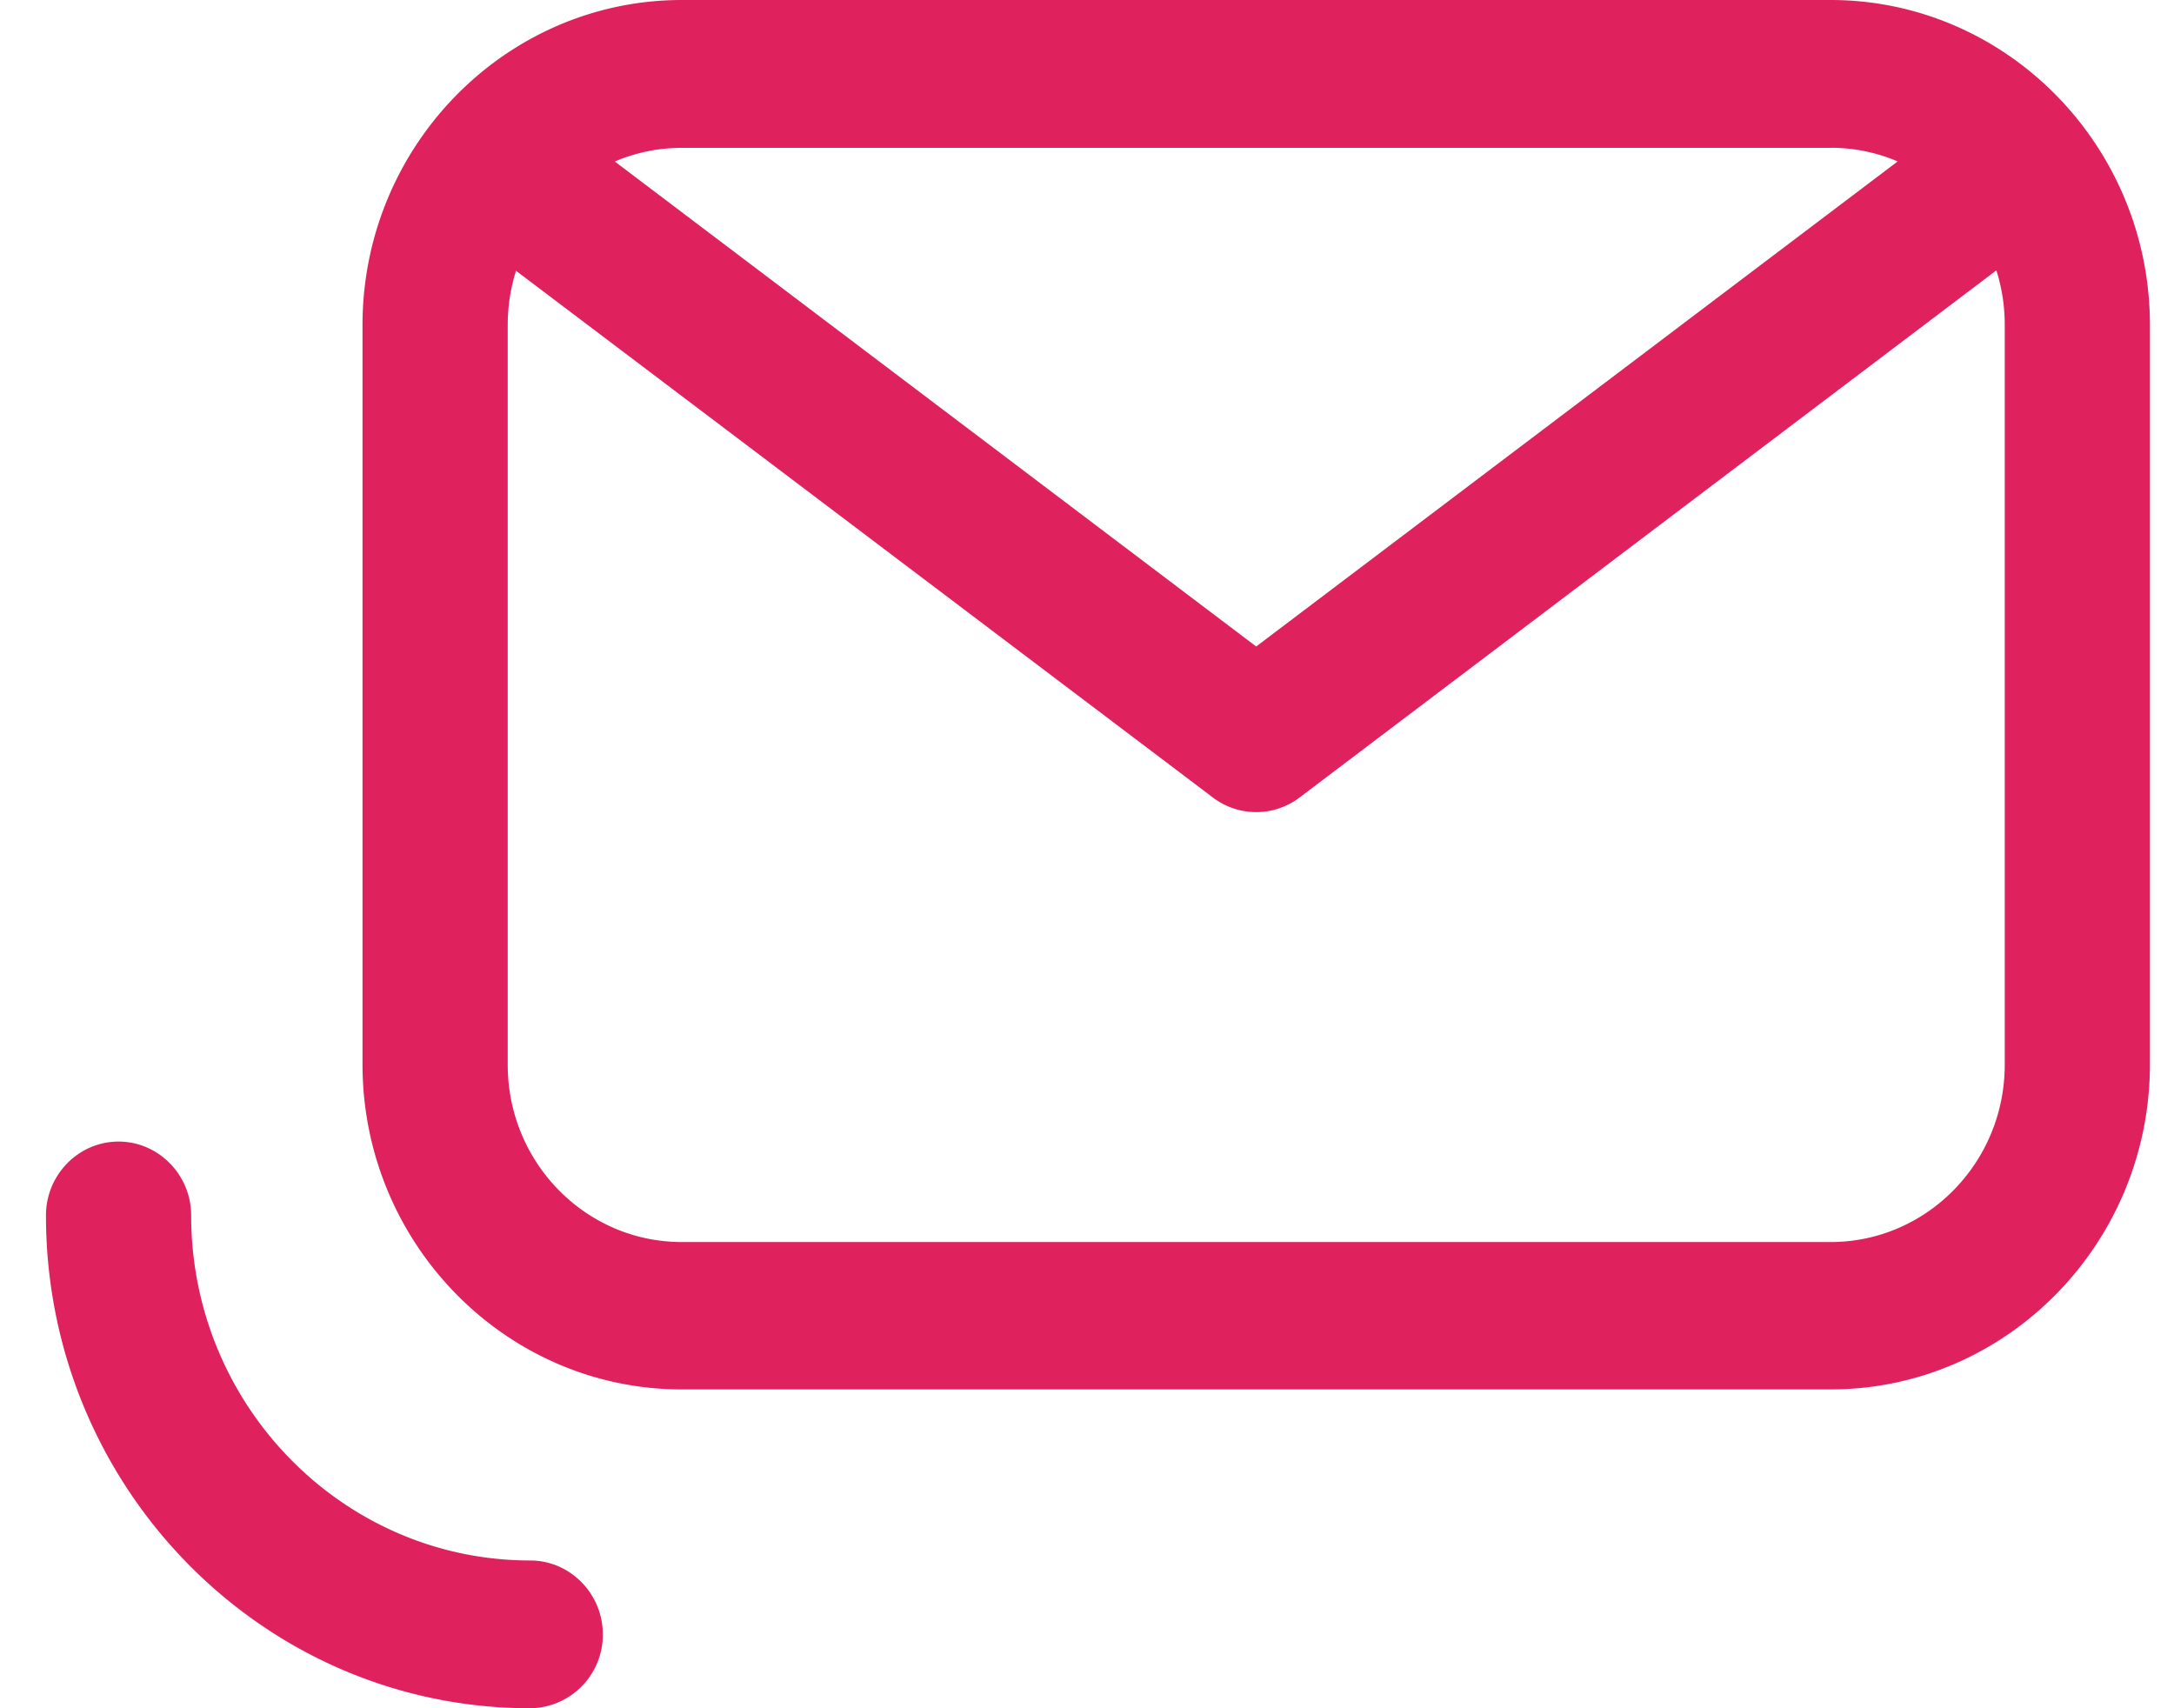 <svg width="28" height="22" viewBox="0 0 28 22" fill="none" xmlns="http://www.w3.org/2000/svg"><path d="M23.576 0H8.783C6.515 0 4.669 1.88 4.669 4.187v9.52c0 2.308 1.846 4.187 4.114 4.187h14.793c2.267 0 4.114-1.88 4.114-4.187v-9.52C27.69 1.879 25.843 0 23.576 0zm0 1.903c.308 0 .598.062.865.176l-8.262 6.247L7.918 2.08c.266-.114.56-.176.865-.176h14.793zm2.244 11.809c0 1.26-1.005 2.284-2.244 2.284H8.783c-1.24 0-2.244-1.023-2.244-2.284V4.187c0-.243.037-.476.107-.7l8.977 6.785a.922.922 0 001.113 0l8.976-6.79c.07.22.108.457.108.7v9.53zM.592 15.653c0-.523.42-.951.935-.951.514 0 .935.428.935.951 0 2.45 1.959 4.444 4.367 4.444.514 0 .935.428.935.951a.946.946 0 01-.935.952C3.387 22 .592 19.155.592 15.653z" fill="#DF215E"/></svg>
